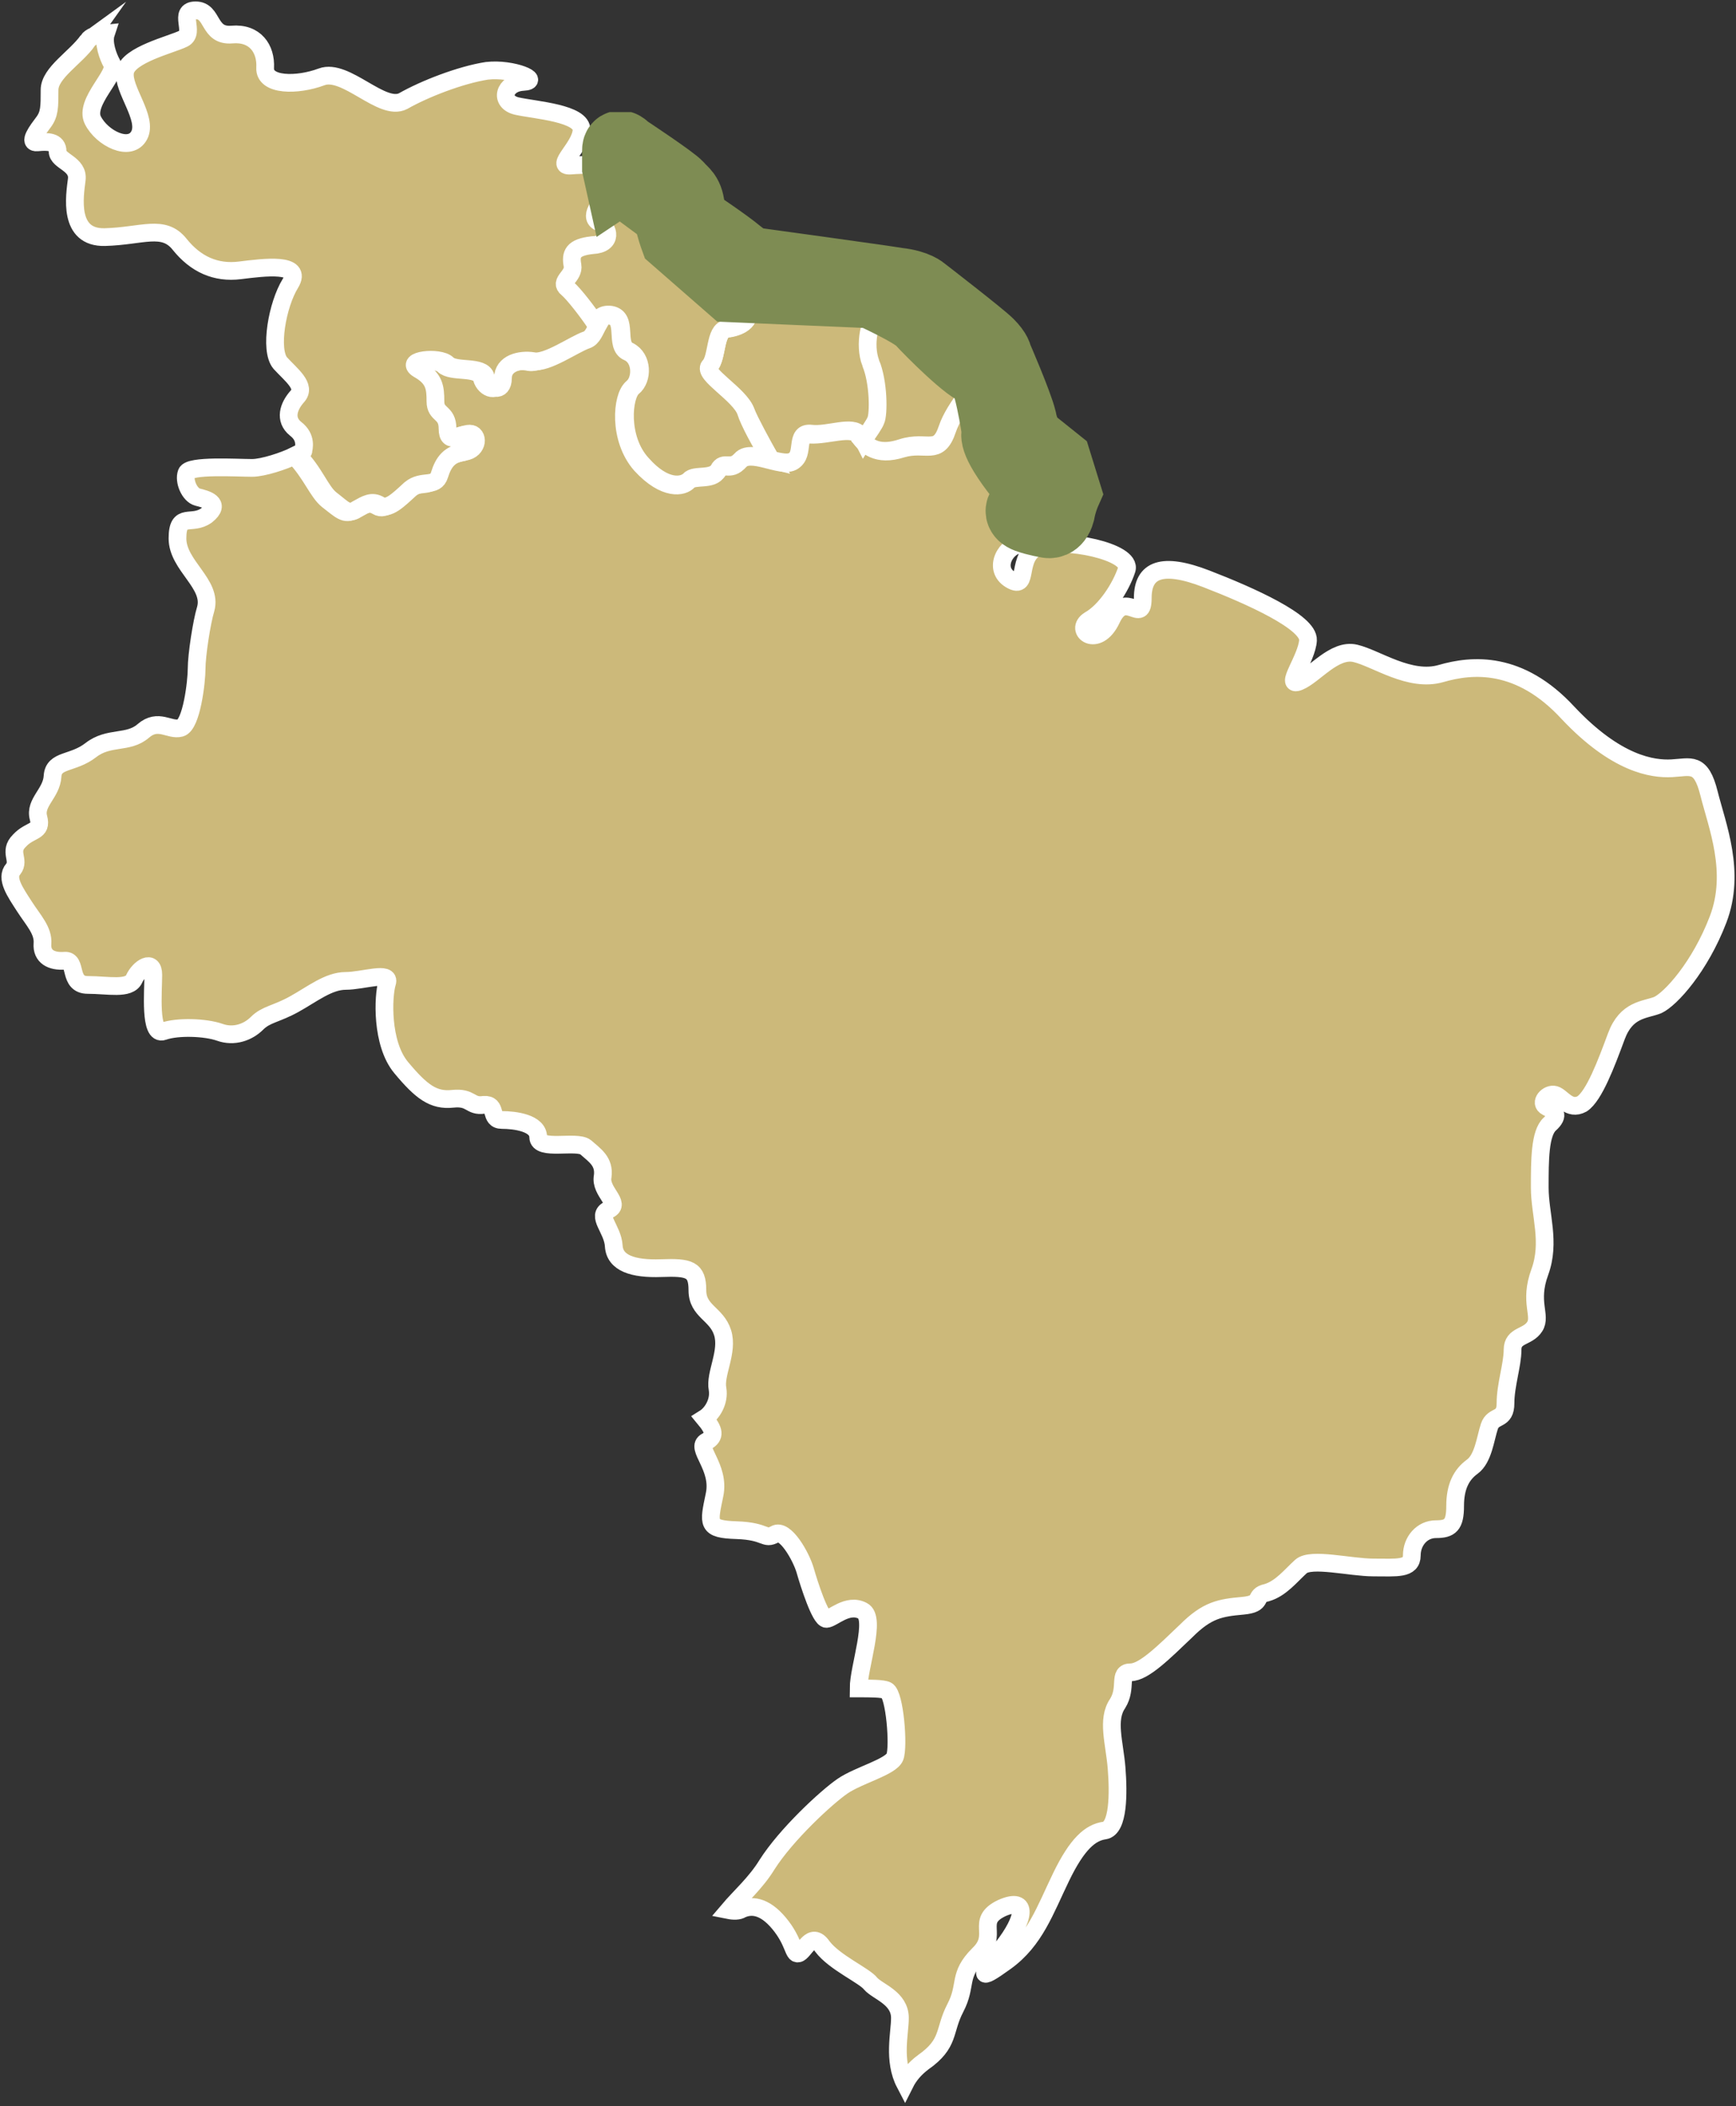 <svg xmlns="http://www.w3.org/2000/svg" xmlns:xlink="http://www.w3.org/1999/xlink" id="Calque_1" viewBox="0 0 195.824 237.519"><rect x="0" y="0" width="195.824" height="237.519" fill="#333333" stroke="none"/><defs><style>      .st0, .st1, .st2 {        fill: none;      }      .st3 {        clip-path: url(#clippath-1);      }      .st4 {        fill: #7e8c53;      }      .st1 {        stroke: #7e8c53;        stroke-width: 8.286px;      }      .st1, .st2 {        stroke-miterlimit: 10;      }      .st2 {        stroke: #fff;        stroke-width: 2px;      }      .st5 {        fill: #ccb97a;      }      .st6 {        clip-path: url(#clippath);      }    </style><clipPath id="clippath"><rect class="st0" x="65.6" y="12.644" width="58.875" height="50.35"></rect></clipPath><clipPath id="clippath-1"><rect class="st0" x="65.6" y="12.644" width="58.875" height="50.35"></rect></clipPath></defs><g id="French_Guiana"><path class="st5" d="M104.13,232.571c3.069-2.16,2.273-3.523,3.637-6.138s.227-3.637,2.614-6.024c2.387-2.273-.455-3.751,2.614-5.228,3.069-1.364,2.614,1.25.114,4.433-2.5,3.182-2.955,3.978.341,1.591,3.296-2.387,4.433-5.796,6.251-9.547s3.296-5.001,4.887-5.228,1.591-4.205,1.364-7.047c-.227-2.841-1.137-5.456.114-7.274,1.137-1.818,0-3.523,1.478-3.523s3.751-2.273,6.251-4.66c2.387-2.387,3.864-2.614,6.365-2.841s1.137-1.137,2.728-1.478c1.591-.455,2.728-1.932,3.864-2.955s5.569.114,8.183.114,4.319.227,4.319-1.364,1.137-2.955,2.728-2.955,2.159-.455,2.159-2.614.682-3.523,1.932-4.433,1.478-3.182,1.932-4.546c.455-1.364,1.818-.568,1.818-2.614s.796-4.319.796-6.024,1.705-1.364,2.5-2.614-.682-2.728.568-6.137,0-6.478,0-9.547,0-6.138,1.137-7.16.568-1.478-.341-1.932.114-1.591.909-1.364,1.591,1.819,3.069,1.023c1.364-.909,2.728-4.546,3.864-7.615s3.182-2.955,4.66-3.523c1.478-.682,4.774-4.319,6.819-9.661s-.114-10.57-1.023-14.207c-.909-3.637-2.046-2.955-4.205-2.841s-6.251-.455-11.707-6.251c-5.456-5.91-10.797-5.456-14.321-4.433-3.523,1.023-7.274-1.705-9.661-2.273s-4.66,2.5-6.365,3.182.909-2.614,1.023-4.66-6.478-5.001-11.479-6.933c-5.001-1.932-7.16-1.023-7.16,2.16s-1.932-1.023-3.523,2.387-4.319,1.25-2.5.114c1.819-1.023,3.523-3.637,4.205-5.683s-7.16-3.637-9.888-2.614c-2.728,1.023-1.023,5.001-3.182,3.751s-.455-4.092,1.25-3.978,3.637-3.523,4.887-6.138c1.137-2.614-2.046-3.069-3.978-5.228-1.932-2.16-1.591-8.411-3.523-9.434-2.159,2.046-5.001,5.456-5.797,7.842-1.023,3.069-2.387,1.364-5.115,2.16-2.841.909-4.092-.341-4.887-1.478-.682-1.137-3.523,0-5.456-.114-1.932-.114-.682,2.387-2.046,3.069-1.364.682-4.66-1.478-5.91-.114-1.137,1.364-1.932,0-2.5,1.137s-2.614.455-3.296,1.137c-.568.682-2.614,1.137-5.342-1.818-2.614-2.955-2.159-7.729-1.023-8.638s1.137-3.41-.455-4.092,0-3.864-2.046-4.092-1.705,2.387-3.069,2.841-4.546,2.614-6.024,2.387c-1.478-.341-3.41.341-3.41,1.932s-1.591,1.137-1.932-.114c-.341-1.364-3.41-.568-4.319-1.478s-5.001-.455-3.296.568,1.932,2.046,1.932,3.637,1.364,1.137,1.364,3.069,1.478.568,2.5.568,1.023,1.818-.568,2.046c-1.591.341-2.387,1.137-2.841,2.614s-1.932.455-3.182,1.591c-1.364,1.137-2.5,2.387-3.41,1.818s-1.591-.114-2.614.455-1.478,0-2.955-1.137c-1.137-.909-1.819-2.955-3.751-5.001-1.137.568-3.523,1.364-4.774,1.364-1.705,0-7.047-.341-7.388.568s.341,2.5,1.25,2.728c.909.227,2.728.682,1.023,2.046-1.705,1.25-3.296-.455-3.296,2.614s3.978,5.115,3.182,7.956c-.455,1.478-1.023,5.228-1.023,6.706s-.568,6.365-1.819,6.706c-1.25.341-2.5-1.137-4.205.341s-3.864.568-5.91,2.159c-2.046,1.591-4.205,1.023-4.319,2.955-.114,1.932-2.046,2.955-1.591,4.66s-.909,1.25-2.159,2.614c-1.25,1.25.114,2.159-.682,3.182-.909,1.023.227,2.614,1.25,4.205s2.159,2.728,2.046,4.205,1.023,2.046,2.5,1.932c1.478-.114.341,2.728,2.614,2.728s4.66.568,5.228-.682,2.159-2.273,2.159-.455-.455,6.933,1.137,6.365,4.774-.455,6.365.114,3.182,0,4.205-1.023,2.159-1.023,4.205-2.16c2.046-1.137,3.864-2.614,5.797-2.614s5.115-1.137,4.66.227c-.455,1.478-.682,6.819,1.591,9.547s3.637,3.751,5.797,3.523,1.932.909,3.523.682c1.591-.114.568,1.705,2.046,1.705s4.092.341,4.092,1.932,4.319.341,5.342,1.137c1.023.909,2.159,1.591,1.932,3.296-.341,1.705,2.159,3.069.682,3.751s.455,2.159.568,4.092c.114,1.932,2.159,2.614,5.342,2.5,3.182-.114,4.092.114,4.092,2.5s2.159,2.614,2.841,4.774-.909,4.66-.568,6.365c.227,1.364-.568,2.728-1.478,3.296,1.137,1.364,1.25,2.046.227,2.614-1.364.682,1.591,2.841.909,6.024-.682,3.296-.909,3.864,2.5,3.978s3.069,1.137,4.319.455c1.137-.682,2.955,2.5,3.41,4.092.455,1.591,1.705,5.456,2.387,5.456s2.387-1.819,4.092-.909c1.591.796-.455,6.365-.455,8.752,1.25,0,2.728,0,3.182.227.909.455,1.364,6.365.909,7.501-.455,1.137-4.092,2.046-5.91,3.296s-6.365,5.456-8.524,8.865c-1.25,2.046-3.069,3.637-4.319,5.115.568.114,1.137.114,1.478-.114,1.023-.455,2.5-.455,4.205,1.591s1.591,3.523,2.159,3.41c.682-.114,1.478-2.614,2.728-.796,1.364,1.819,4.774,3.296,5.456,4.205.796.909,3.296,1.591,3.296,3.864,0,1.705-.796,4.774.568,7.388.455-.909,1.137-1.705,2.046-2.387"></path><path class="st2" d="M104.13,232.571c3.069-2.16,2.273-3.523,3.637-6.138s.227-3.637,2.614-6.024c2.387-2.273-.455-3.751,2.614-5.228,3.069-1.364,2.614,1.25.114,4.433-2.5,3.182-2.955,3.978.341,1.591,3.296-2.387,4.433-5.796,6.251-9.547s3.296-5.001,4.887-5.228,1.591-4.205,1.364-7.047c-.227-2.841-1.137-5.456.114-7.274,1.137-1.818,0-3.523,1.478-3.523s3.751-2.273,6.251-4.66c2.387-2.387,3.864-2.614,6.365-2.841s1.137-1.137,2.728-1.478c1.591-.455,2.728-1.932,3.864-2.955s5.569.114,8.183.114,4.319.227,4.319-1.364,1.137-2.955,2.728-2.955,2.159-.455,2.159-2.614.682-3.523,1.932-4.433,1.478-3.182,1.932-4.546c.455-1.364,1.818-.568,1.818-2.614s.796-4.319.796-6.024,1.705-1.364,2.5-2.614-.682-2.728.568-6.137,0-6.478,0-9.547,0-6.138,1.137-7.16.568-1.478-.341-1.932.114-1.591.909-1.364,1.591,1.819,3.069,1.023c1.364-.909,2.728-4.546,3.864-7.615s3.182-2.955,4.66-3.523c1.478-.682,4.774-4.319,6.819-9.661s-.114-10.57-1.023-14.207c-.909-3.637-2.046-2.955-4.205-2.841s-6.251-.455-11.707-6.251c-5.456-5.91-10.797-5.456-14.321-4.433-3.523,1.023-7.274-1.705-9.661-2.273s-4.66,2.5-6.365,3.182.909-2.614,1.023-4.66-6.478-5.001-11.479-6.933c-5.001-1.932-7.16-1.023-7.16,2.16s-1.932-1.023-3.523,2.387-4.319,1.25-2.5.114c1.819-1.023,3.523-3.637,4.205-5.683s-7.16-3.637-9.888-2.614c-2.728,1.023-1.023,5.001-3.182,3.751s-.455-4.092,1.25-3.978,3.637-3.523,4.887-6.138c1.137-2.614-2.046-3.069-3.978-5.228-1.932-2.16-1.591-8.411-3.523-9.434-2.159,2.046-5.001,5.456-5.797,7.842-1.023,3.069-2.387,1.364-5.115,2.16-2.841.909-4.092-.341-4.887-1.478-.682-1.137-3.523,0-5.456-.114-1.932-.114-.682,2.387-2.046,3.069-1.364.682-4.66-1.478-5.91-.114-1.137,1.364-1.932,0-2.5,1.137s-2.614.455-3.296,1.137c-.568.682-2.614,1.137-5.342-1.818-2.614-2.955-2.159-7.729-1.023-8.638s1.137-3.41-.455-4.092,0-3.864-2.046-4.092-1.705,2.387-3.069,2.841-4.546,2.614-6.024,2.387c-1.478-.341-3.41.341-3.41,1.932s-1.591,1.137-1.932-.114c-.341-1.364-3.41-.568-4.319-1.478s-5.001-.455-3.296.568,1.932,2.046,1.932,3.637,1.364,1.137,1.364,3.069,1.478.568,2.5.568,1.023,1.818-.568,2.046c-1.591.341-2.387,1.137-2.841,2.614s-1.932.455-3.182,1.591c-1.364,1.137-2.5,2.387-3.41,1.818s-1.591-.114-2.614.455-1.478,0-2.955-1.137c-1.137-.909-1.819-2.955-3.751-5.001-1.137.568-3.523,1.364-4.774,1.364-1.705,0-7.047-.341-7.388.568s.341,2.5,1.25,2.728c.909.227,2.728.682,1.023,2.046-1.705,1.25-3.296-.455-3.296,2.614s3.978,5.115,3.182,7.956c-.455,1.478-1.023,5.228-1.023,6.706s-.568,6.365-1.819,6.706c-1.25.341-2.5-1.137-4.205.341s-3.864.568-5.91,2.159c-2.046,1.591-4.205,1.023-4.319,2.955-.114,1.932-2.046,2.955-1.591,4.66s-.909,1.25-2.159,2.614c-1.25,1.25.114,2.159-.682,3.182-.909,1.023.227,2.614,1.25,4.205s2.159,2.728,2.046,4.205,1.023,2.046,2.5,1.932c1.478-.114.341,2.728,2.614,2.728s4.66.568,5.228-.682,2.159-2.273,2.159-.455-.455,6.933,1.137,6.365,4.774-.455,6.365.114,3.182,0,4.205-1.023,2.159-1.023,4.205-2.16c2.046-1.137,3.864-2.614,5.797-2.614s5.115-1.137,4.66.227c-.455,1.478-.682,6.819,1.591,9.547s3.637,3.751,5.797,3.523,1.932.909,3.523.682c1.591-.114.568,1.705,2.046,1.705s4.092.341,4.092,1.932,4.319.341,5.342,1.137c1.023.909,2.159,1.591,1.932,3.296-.341,1.705,2.159,3.069.682,3.751s.455,2.159.568,4.092c.114,1.932,2.159,2.614,5.342,2.5,3.182-.114,4.092.114,4.092,2.5s2.159,2.614,2.841,4.774-.909,4.66-.568,6.365c.227,1.364-.568,2.728-1.478,3.296,1.137,1.364,1.25,2.046.227,2.614-1.364.682,1.591,2.841.909,6.024-.682,3.296-.909,3.864,2.5,3.978s3.069,1.137,4.319.455c1.137-.682,2.955,2.5,3.41,4.092.455,1.591,1.705,5.456,2.387,5.456s2.387-1.819,4.092-.909c1.591.796-.455,6.365-.455,8.752,1.25,0,2.728,0,3.182.227.909.455,1.364,6.365.909,7.501-.455,1.137-4.092,2.046-5.91,3.296s-6.365,5.456-8.524,8.865c-1.25,2.046-3.069,3.637-4.319,5.115.568.114,1.137.114,1.478-.114,1.023-.455,2.5-.455,4.205,1.591s1.591,3.523,2.159,3.41c.682-.114,1.478-2.614,2.728-.796,1.364,1.819,4.774,3.296,5.456,4.205.796.909,3.296,1.591,3.296,3.864,0,1.705-.796,4.774.568,7.388.455-.909,1.137-1.705,2.046-2.387h0v0Z"></path><path class="st5" d="M9.908,4.575c-1.364,1.932-4.319,3.637-4.319,5.569s0,2.728-.682,3.637-1.819,2.387-.682,2.273,2.273-.114,2.273,1.023,2.387,1.364,2.159,3.182-1.023,6.592,3.182,6.478c4.205-.114,6.592-1.478,8.411.796s4.092,3.296,6.819,2.955,7.16-.909,5.683,1.478-2.387,7.501-1.137,8.979c1.25,1.364,2.955,2.614,1.932,3.751s-1.478,2.614-.227,3.637c1.364,1.023.909,2.273.909,2.5,0,.114-.227.227-.682.455,1.932,1.932,2.614,4.092,3.751,5.001,1.478,1.137,1.932,1.818,2.955,1.137,1.023-.568,1.705-1.023,2.614-.455s2.046-.568,3.41-1.818c1.364-1.137,2.841-.114,3.296-1.591s1.137-2.387,2.841-2.614c1.591-.227,1.591-2.046.568-2.046s-2.5,1.364-2.5-.568-1.364-1.478-1.364-3.069-.114-2.614-1.932-3.637c-1.705-1.023,2.387-1.478,3.296-.568s3.978.114,4.319,1.478,1.932,1.818,1.932.114,1.932-2.16,3.41-1.932c1.478.341,4.66-1.932,6.024-2.387.682-.227.909-1.023,1.364-1.818-1.023-1.364-2.5-3.41-3.182-3.978-1.023-.909.682-1.364.568-2.614s0-2.16,2.273-2.273,1.932-1.932.682-2.614.568-2.614,1.705-3.296c.455-.227,1.137-1.137,1.819-2.387-2.387-.909-5.683-.796-7.047-.682-1.819.114,1.137-2.046,1.25-3.978s-5.228-2.273-7.274-2.728-1.478-2.614.682-2.728-1.137-1.591-4.092-1.25c-2.955.455-7.047,2.046-9.434,3.41-2.387,1.25-6.478-3.751-9.206-2.728s-6.478,1.023-6.365-1.023c.114-2.16-1.137-3.978-3.751-3.751-2.728.227-2.046-2.728-4.092-2.728s0,2.5-1.364,3.182-6.251,1.818-6.592,3.751,2.614,5.228,1.591,7.16-4.205.341-5.228-1.705,2.841-5.228,2.159-6.365c-.455-.796-1.023-2.387-.682-3.41-1.136.114-1.705.341-2.046.796"></path><path class="st2" d="M9.908,4.575c-1.364,1.932-4.319,3.637-4.319,5.569s0,2.728-.682,3.637-1.819,2.387-.682,2.273,2.273-.114,2.273,1.023,2.387,1.364,2.159,3.182-1.023,6.592,3.182,6.478c4.205-.114,6.592-1.478,8.411.796s4.092,3.296,6.819,2.955,7.16-.909,5.683,1.478-2.387,7.501-1.137,8.979c1.25,1.364,2.955,2.614,1.932,3.751s-1.478,2.614-.227,3.637c1.364,1.023.909,2.273.909,2.5,0,.114-.227.227-.682.455,1.932,1.932,2.614,4.092,3.751,5.001,1.478,1.137,1.932,1.818,2.955,1.137,1.023-.568,1.705-1.023,2.614-.455s2.046-.568,3.41-1.818c1.364-1.137,2.841-.114,3.296-1.591s1.137-2.387,2.841-2.614c1.591-.227,1.591-2.046.568-2.046s-2.5,1.364-2.5-.568-1.364-1.478-1.364-3.069-.114-2.614-1.932-3.637c-1.705-1.023,2.387-1.478,3.296-.568s3.978.114,4.319,1.478,1.932,1.818,1.932.114,1.932-2.16,3.41-1.932c1.478.341,4.66-1.932,6.024-2.387.682-.227.909-1.023,1.364-1.818-1.023-1.364-2.5-3.41-3.182-3.978-1.023-.909.682-1.364.568-2.614s0-2.16,2.273-2.273,1.932-1.932.682-2.614.568-2.614,1.705-3.296c.455-.227,1.137-1.137,1.819-2.387-2.387-.909-5.683-.796-7.047-.682-1.819.114,1.137-2.046,1.25-3.978s-5.228-2.273-7.274-2.728-1.478-2.614.682-2.728-1.137-1.591-4.092-1.25c-2.955.455-7.047,2.046-9.434,3.41-2.387,1.25-6.478-3.751-9.206-2.728s-6.478,1.023-6.365-1.023c.114-2.16-1.137-3.978-3.751-3.751-2.728.227-2.046-2.728-4.092-2.728s0,2.5-1.364,3.182-6.251,1.818-6.592,3.751,2.614,5.228,1.591,7.16-4.205.341-5.228-1.705,2.841-5.228,2.159-6.365c-.455-.796-1.023-2.387-.682-3.41-1.136.114-1.705.341-2.046.796h0Z"></path><path class="st5" d="M84.24,34.808c.682,1.364-.909,2.16-2.273,2.273-1.364.227-1.023,3.296-1.932,4.205-.909.909,3.296,3.182,4.092,5.115.455,1.137,1.819,3.637,2.841,5.456,1.023.227,1.932.455,2.5.114,1.364-.682.114-3.296,2.046-3.069,1.932.227,4.66-1.023,5.456.114.114.227.341.455.455.682.568-.909,1.25-1.932,1.478-2.273.341-.682.341-4.433-.568-6.478-.909-2.16-.114-4.887.909-5.796.227-.227.568-1.137.909-2.5-1.705-.682-3.41-1.25-4.887-1.137-2.614.341-5.342,1.478-6.251.114-1.023-1.364-2.387-1.25-3.637-.114-.114.114-.341.114-.455.114-.682,1.25-1.137,2.5-.682,3.182"></path><path class="st2" d="M84.24,34.808c.682,1.364-.909,2.16-2.273,2.273-1.364.227-1.023,3.296-1.932,4.205-.909.909,3.296,3.182,4.092,5.115.455,1.137,1.819,3.637,2.841,5.456,1.023.227,1.932.455,2.5.114,1.364-.682.114-3.296,2.046-3.069,1.932.227,4.66-1.023,5.456.114.114.227.341.455.455.682.568-.909,1.25-1.932,1.478-2.273.341-.682.341-4.433-.568-6.478-.909-2.16-.114-4.887.909-5.796.227-.227.568-1.137.909-2.5-1.705-.682-3.41-1.25-4.887-1.137-2.614.341-5.342,1.478-6.251.114-1.023-1.364-2.387-1.25-3.637-.114-.114.114-.341.114-.455.114-.682,1.25-1.137,2.5-.682,3.182h-0Z"></path><path class="st5" d="M69.237,21.737c-1.25.682-2.955,2.614-1.705,3.296s1.591,2.5-.682,2.614c-2.273.227-2.5,1.023-2.273,2.273s-1.591,1.818-.568,2.614c.682.568,2.273,2.614,3.182,3.978.341-.682.796-1.137,1.705-1.023,2.046.341.455,3.41,2.046,4.092,1.591.796,1.591,3.182.455,4.092s-1.591,5.797,1.023,8.638c2.614,2.955,4.66,2.5,5.342,1.818.568-.682,2.614,0,3.296-1.137.568-1.137,1.364.114,2.5-1.137.682-.796,2.046-.341,3.41,0-1.137-1.818-2.5-4.319-2.841-5.456-.682-1.932-4.887-4.205-4.092-5.115.909-.909.568-4.092,1.932-4.205,1.364-.227,2.955-.909,2.273-2.273-.341-.682.114-1.818.568-3.182-1.364-.114-3.41-4.092-4.546-4.092-1.25,0-2.841-1.023-2.5-2.955.341-1.818-3.069-2.046-4.887-4.092-.455-.455-1.023-.909-1.819-1.137-.682,1.25-1.364,2.159-1.818,2.387"></path><path class="st2" d="M69.237,21.737c-1.25.682-2.955,2.614-1.705,3.296s1.591,2.5-.682,2.614c-2.273.227-2.5,1.023-2.273,2.273s-1.591,1.818-.568,2.614c.682.568,2.273,2.614,3.182,3.978.341-.682.796-1.137,1.705-1.023,2.046.341.455,3.41,2.046,4.092,1.591.796,1.591,3.182.455,4.092s-1.591,5.797,1.023,8.638c2.614,2.955,4.66,2.5,5.342,1.818.568-.682,2.614,0,3.296-1.137.568-1.137,1.364.114,2.5-1.137.682-.796,2.046-.341,3.41,0-1.137-1.818-2.5-4.319-2.841-5.456-.682-1.932-4.887-4.205-4.092-5.115.909-.909.568-4.092,1.932-4.205,1.364-.227,2.955-.909,2.273-2.273-.341-.682.114-1.818.568-3.182-1.364-.114-3.41-4.092-4.546-4.092-1.25,0-2.841-1.023-2.5-2.955.341-1.818-3.069-2.046-4.887-4.092-.455-.455-1.023-.909-1.819-1.137-.682,1.25-1.364,2.159-1.818,2.387h0Z"></path><path class="st5" d="M98.22,40.945c.909,2.16.909,5.796.568,6.478-.114.341-.796,1.364-1.478,2.273.796.909,2.046,1.591,4.433.796,2.841-.909,4.092.909,5.115-2.159.796-2.387,3.637-5.683,5.797-7.842h-.114c-2.046-.909-5.228-5.91-8.411-6.478-1.364-.227-2.728-.909-4.092-1.364-.341,1.364-.682,2.387-.909,2.5-1.023.796-1.705,3.637-.909,5.796"></path><path class="st2" d="M98.22,40.945c.909,2.16.909,5.796.568,6.478-.114.341-.796,1.364-1.478,2.273.796.909,2.046,1.591,4.433.796,2.841-.909,4.092.909,5.115-2.159.796-2.387,3.637-5.683,5.797-7.842h-.114c-2.046-.909-5.228-5.91-8.411-6.478-1.364-.227-2.728-.909-4.092-1.364-.341,1.364-.682,2.387-.909,2.5-1.023.796-1.705,3.637-.909,5.796h0Z"></path><g class="st6"><g class="st3"><g><path class="st4" d="M70.033,19.918l4.774,3.523s.796.455.909,1.25c.114.796.568,2.046.568,2.046l6.251,5.456,15.798.682s4.774,2.16,5.683,3.182c1.023,1.137,5.569,5.683,6.592,5.683,1.023-.114,2.046,7.047,2.046,7.047,0,0-.796.568,2.614,4.887,0,0,.909.341.682,1.705-.227,1.364-.568,2.046-.568,2.046,0,0-.341.455.568.796s2.273.568,2.273.568c0,0,.796.227,1.137-1.023.227-1.25.682-2.273.682-2.273l-1.023-3.296-2.841-2.273s-.796-.796-1.137-2.614c-.455-1.818-2.728-7.047-2.728-7.047,0,0,0-.455-.909-1.364s-7.388-5.91-7.388-5.91c0,0-.682-.682-2.728-.909-2.046-.341-16.139-2.273-16.139-2.273,0,0-.682,0-2.046-1.137-1.364-1.137-4.774-3.41-4.774-3.41,0,0-.568.114-.682-1.591s-.682-1.818-1.25-2.5-5.91-4.205-5.91-4.205c0,0-.682-.796-.682,0v1.932l.227,1.023h0l-0.0 0Z"></path><path class="st1" d="M70.033,19.918l4.774,3.523s.796.455.909,1.25c.114.796.568,2.046.568,2.046l6.251,5.456,15.798.682s4.774,2.16,5.683,3.182c1.023,1.137,5.569,5.683,6.592,5.683,1.023-.114,2.046,7.047,2.046,7.047,0,0-.796.568,2.614,4.887,0,0,.909.341.682,1.705-.227,1.364-.568,2.046-.568,2.046,0,0-.341.455.568.796s2.273.568,2.273.568c0,0,.796.227,1.137-1.023.227-1.25.682-2.273.682-2.273l-1.023-3.296-2.841-2.273s-.796-.796-1.137-2.614c-.455-1.818-2.728-7.047-2.728-7.047,0,0,0-.455-.909-1.364s-7.388-5.91-7.388-5.91c0,0-.682-.682-2.728-.909-2.046-.341-16.139-2.273-16.139-2.273,0,0-.682,0-2.046-1.137-1.364-1.137-4.774-3.41-4.774-3.41,0,0-.568.114-.682-1.591s-.682-1.818-1.25-2.5-5.91-4.205-5.91-4.205c0,0-.682-.796-.682,0v1.932l.227,1.023h0l-0.0 0Z"></path></g></g></g></g></svg>